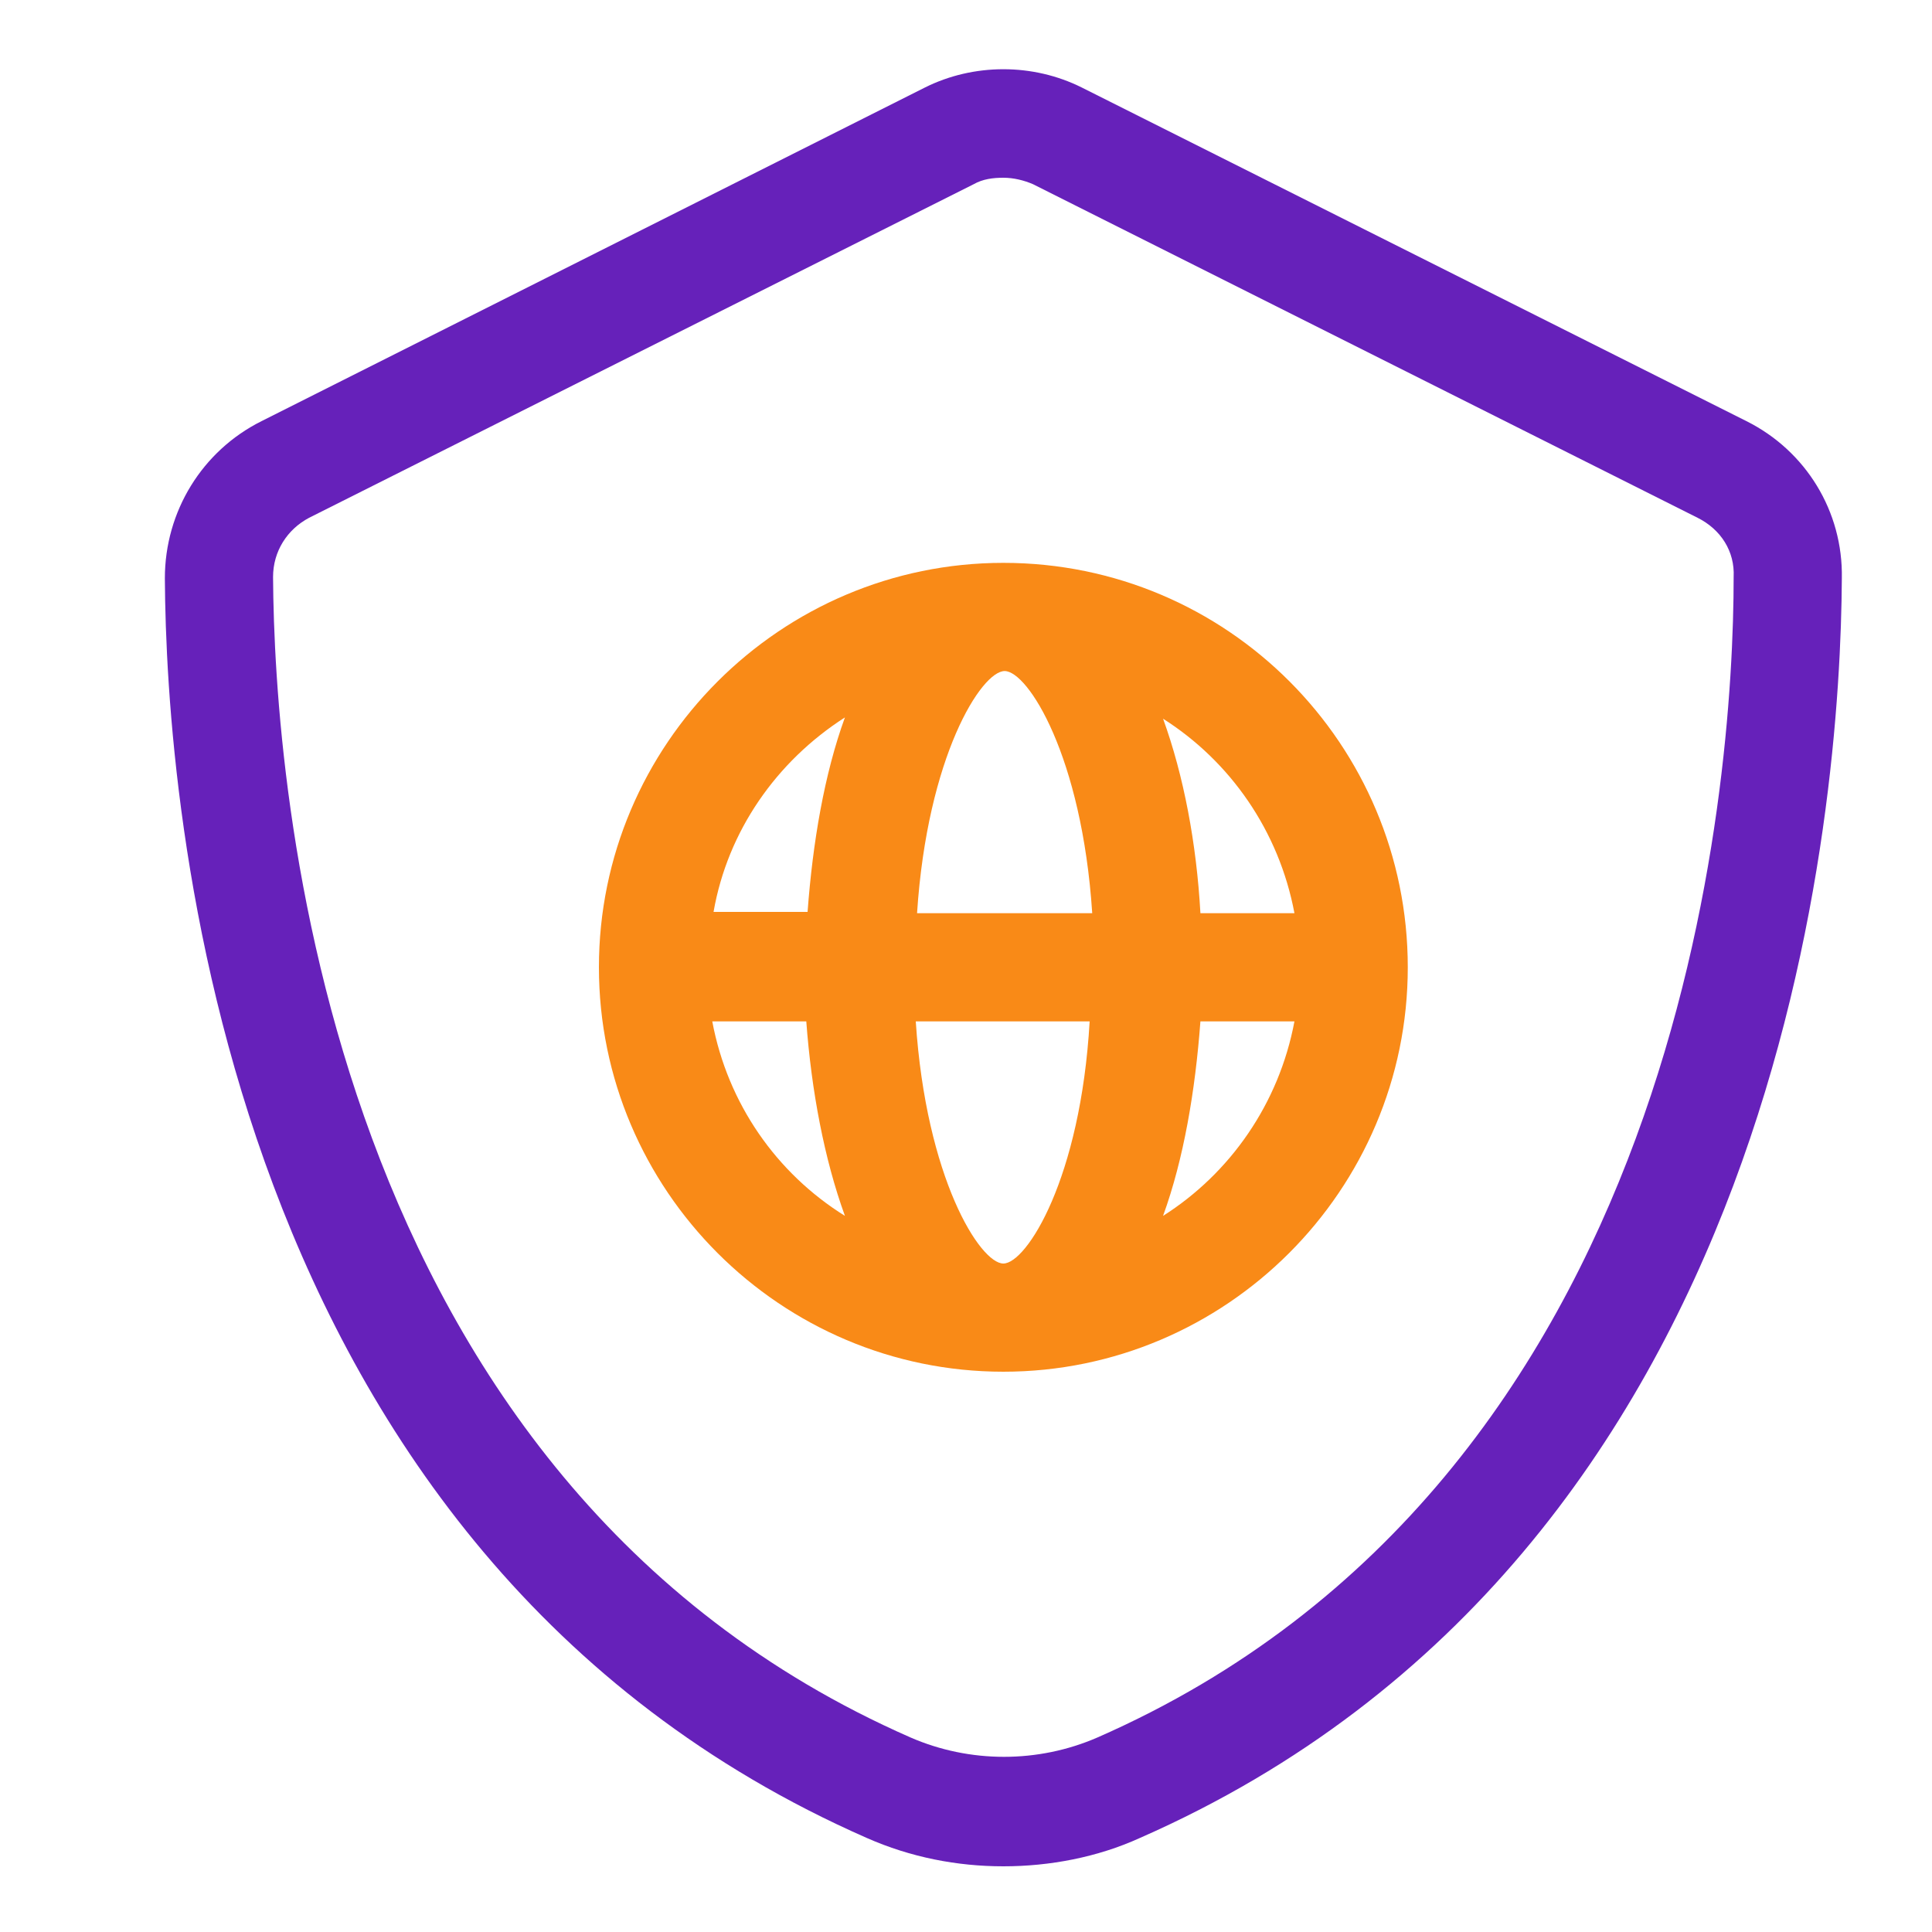 <?xml version="1.0" encoding="utf-8"?>
<!-- Generator: Adobe Illustrator 27.8.1, SVG Export Plug-In . SVG Version: 6.00 Build 0)  -->
<svg version="1.1" id="Layer_1" xmlns="http://www.w3.org/2000/svg" xmlns:xlink="http://www.w3.org/1999/xlink" x="0px" y="0px"
	 viewBox="0 0 150 150" style="enable-background:new 0 0 150 150;" xml:space="preserve">
<style type="text/css">
	.st0{display:none;}
	.st1{fill:#6621BA;}
	.st2{fill:#F98A17;}
</style>
<g id="Grid" class="st0">
</g>
<g id="spam">
</g>
<g id="phising">
</g>
<g id="network">
</g>
<g id="antivirus">
</g>
<g id="network_protection">
</g>
<g id="password">
</g>
<g id="spyware">
</g>
<g id="firewall">
</g>
<g id="encryption">
</g>
<g id="virus">
</g>
<g id="scam">
</g>
<g id="confidential_email">
</g>
<g id="cloud">
</g>
<g id="data_protection">
</g>
<g id="qr_code">
</g>
<g id="fingerprint">
</g>
<g id="alert">
</g>
<g id="server_down">
</g>
<g id="file_protection">
</g>
<g id="access_granted">
</g>
<g id="ransomware">
</g>
<g id="bomb">
</g>
<g id="flash_drive">
</g>
<g>
	<g id="internet_security">
		<path class="st1" d="M135.6,32.7L84,6.8c-3.8-1.9-8.4-1.9-12.2,0L20.3,32.7c-4.6,2.3-7.5,7-7.5,12.2c0.1,17.4,4.2,75.7,54.5,97.8
			c3.4,1.5,7,2.2,10.6,2.2c3.6,0,7.3-0.7,10.6-2.2c50.3-22.1,54.4-80.4,54.5-97.8C143.1,39.7,140.2,35,135.6,32.7z M85.2,134.9
			c-4.6,2-9.9,2-14.5,0c-45.6-20-49.4-74-49.5-90.1c0-2,1.1-3.7,2.8-4.6l51.6-25.9c0.7-0.4,1.5-0.5,2.3-0.5c0.8,0,1.6,0.2,2.3,0.5
			l51.6,25.9c1.8,0.9,2.9,2.6,2.8,4.6C134.6,60.9,130.8,114.9,85.2,134.9z"/>
		<path class="st2" d="M77.9,43.7c-17.3,0-31.4,14.1-31.4,31.4s14.1,31.4,31.4,31.4s31.4-14.1,31.4-31.4S95.3,43.7,77.9,43.7z
			 M100.5,70.9h-7.3c-0.3-5.4-1.3-10.7-2.9-15.1C95.5,59.1,99.3,64.5,100.5,70.9z M77.9,98.1c-1.8,0-6-6.6-6.8-18.8h13.5
			C83.9,91.5,79.7,98.1,77.9,98.1z M71.2,70.9c0.8-12.2,5-18.8,6.8-18.8c1.8,0,6,6.6,6.8,18.8H71.2z M65.6,55.7
			c-1.6,4.4-2.5,9.7-2.9,15.1h-7.3C56.5,64.5,60.3,59.1,65.6,55.7z M55.3,79.3h7.3C63,84.7,64,90,65.6,94.4
			C60.3,91.1,56.5,85.7,55.3,79.3z M90.3,94.4c1.6-4.4,2.5-9.7,2.9-15.1h7.3C99.3,85.7,95.5,91.1,90.3,94.4z"/>
	</g>
	<g id="cloud_setting">
	</g>
</g>
</svg>
